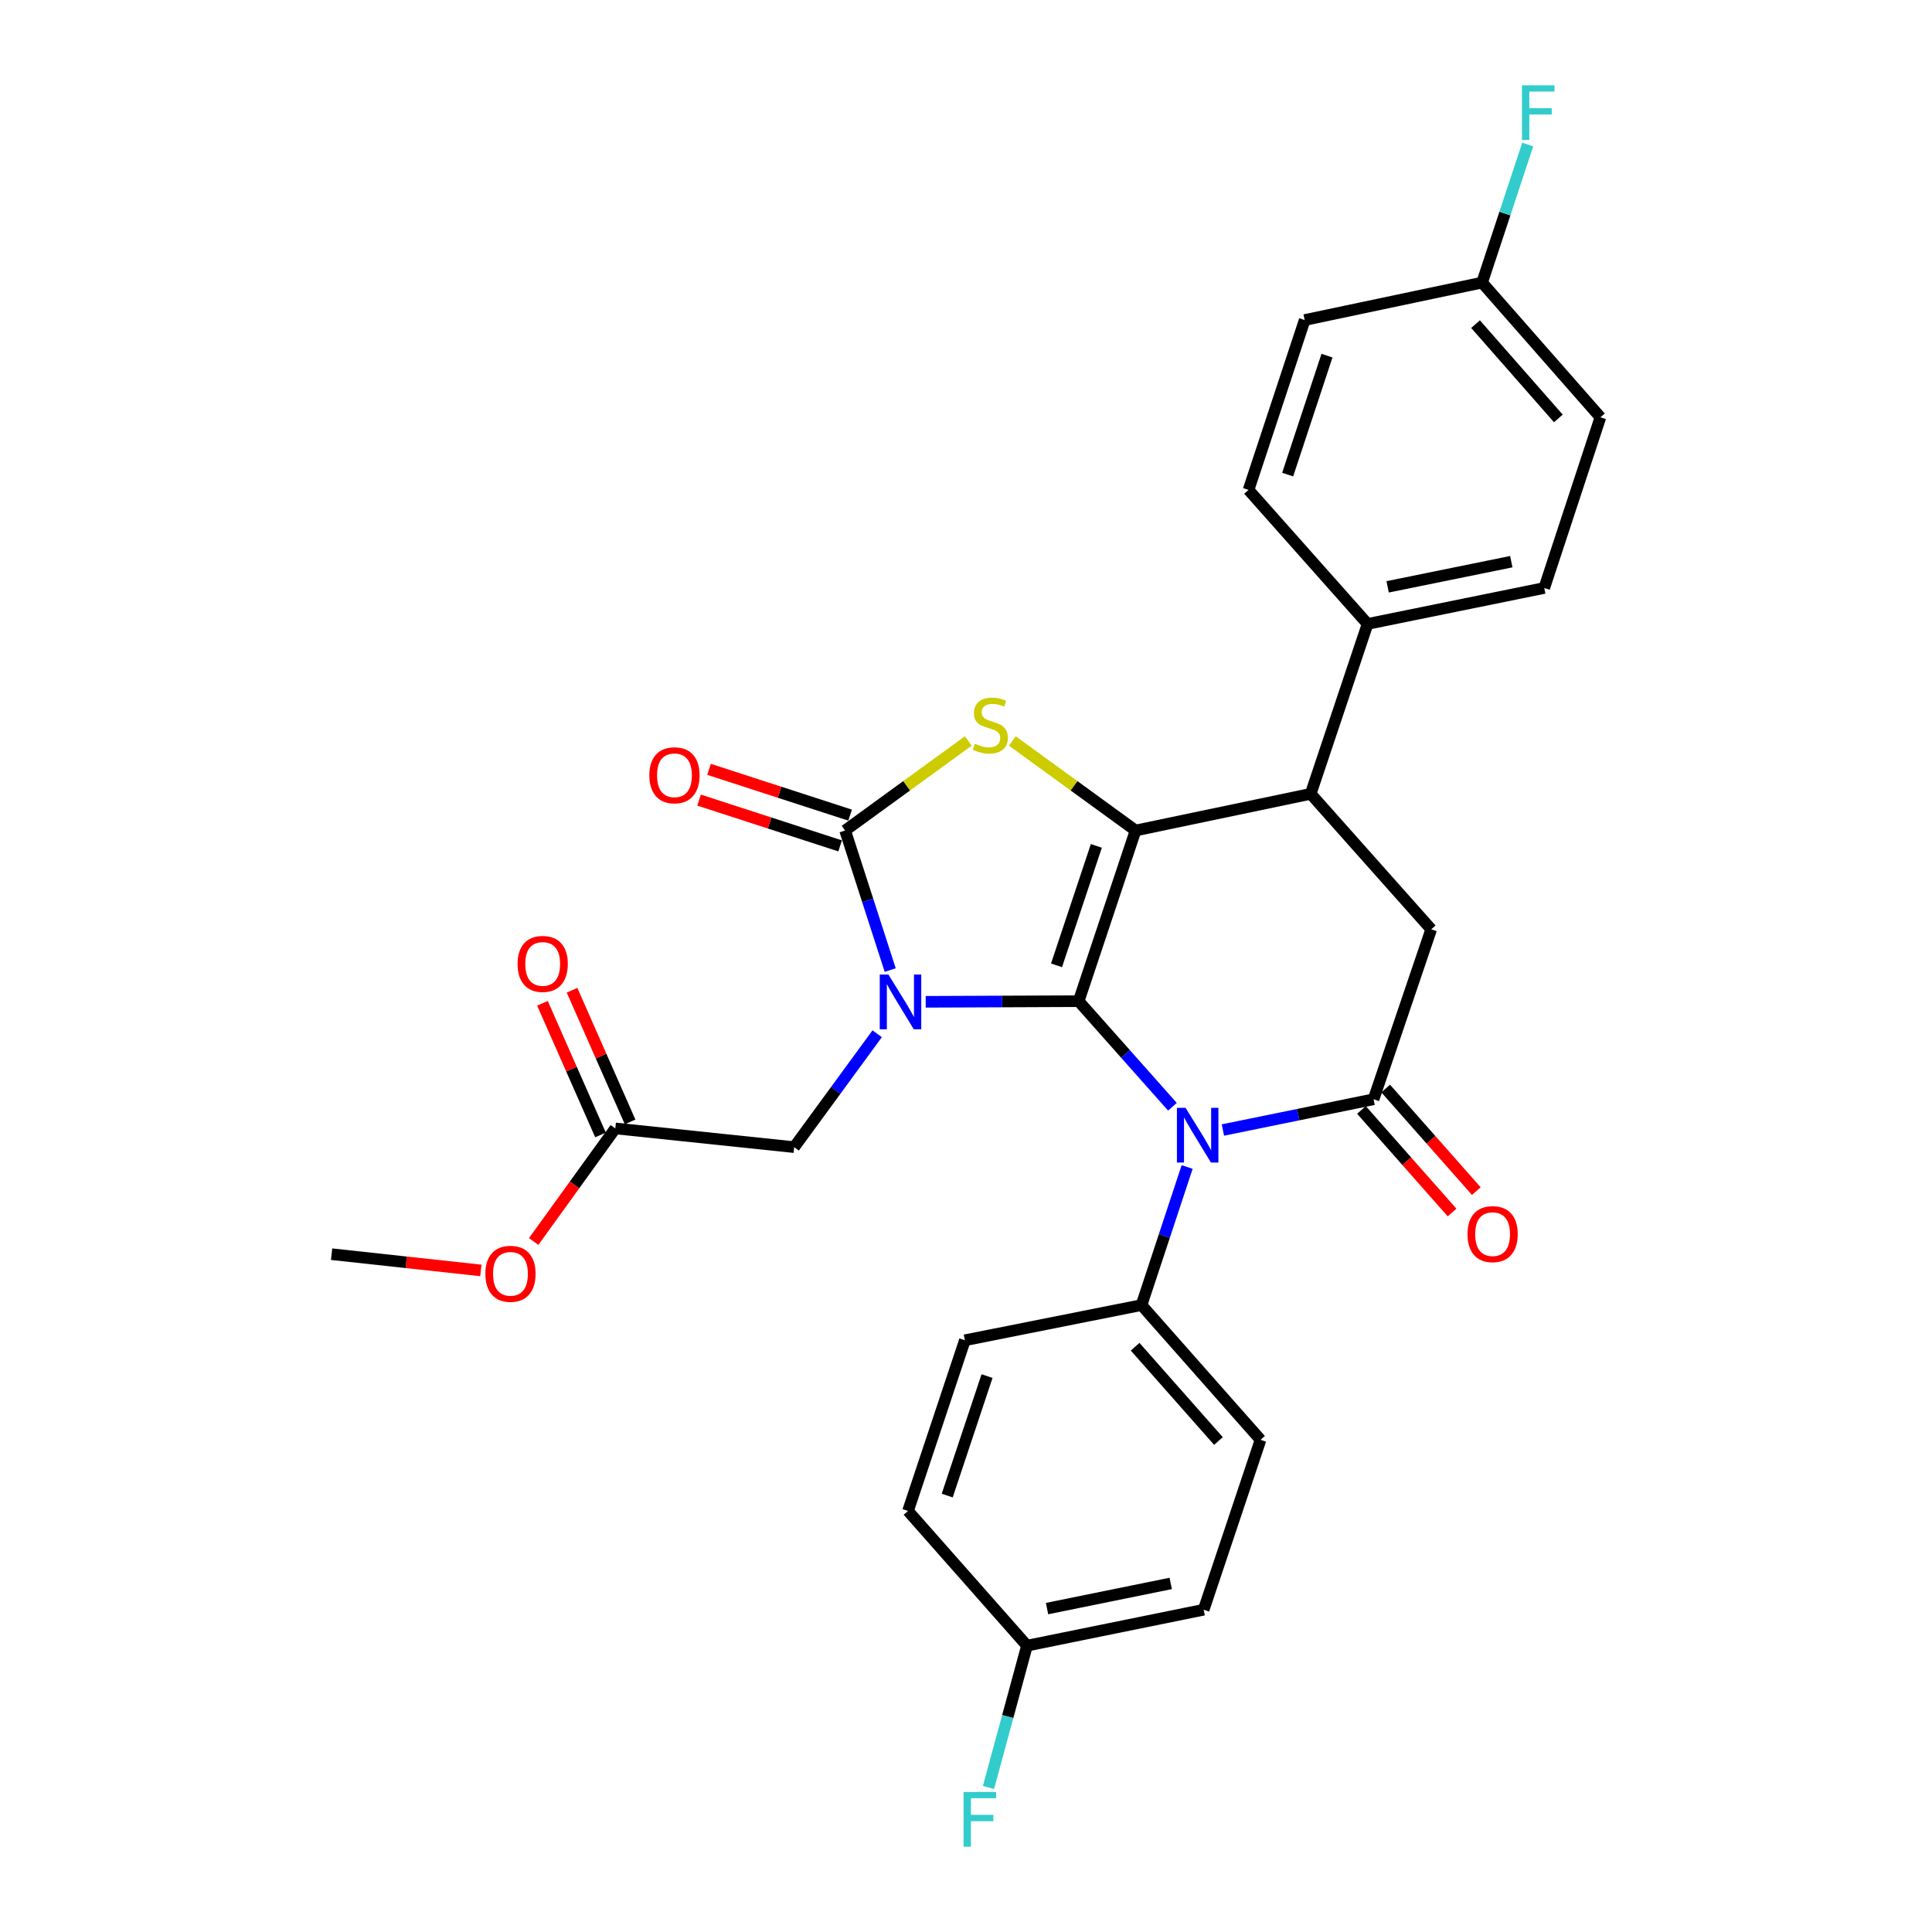 <?xml version='1.0' encoding='iso-8859-1'?>
<svg version='1.1' baseProfile='full'
              xmlns='http://www.w3.org/2000/svg'
                      xmlns:rdkit='http://www.rdkit.org/xml'
                      xmlns:xlink='http://www.w3.org/1999/xlink'
                  xml:space='preserve'
width='1000px' height='1000px' viewBox='0 0 1000 1000'>
<!-- END OF HEADER -->
<rect style='opacity:1.0;fill:#FFFFFF;stroke:none' width='1000' height='1000' x='0' y='0'> </rect>
<path class='bond-0' d='M 558.313,518.207 L 518.727,518.371' style='fill:none;fill-rule:evenodd;stroke:#000000;stroke-width:6px;stroke-linecap:butt;stroke-linejoin:miter;stroke-opacity:1' />
<path class='bond-0' d='M 518.727,518.371 L 479.142,518.534' style='fill:none;fill-rule:evenodd;stroke:#0000FF;stroke-width:6px;stroke-linecap:butt;stroke-linejoin:miter;stroke-opacity:1' />
<path class='bond-1' d='M 558.313,518.207 L 587.762,429.869' style='fill:none;fill-rule:evenodd;stroke:#000000;stroke-width:6px;stroke-linecap:butt;stroke-linejoin:miter;stroke-opacity:1' />
<path class='bond-1' d='M 546.851,499.663 L 567.466,437.826' style='fill:none;fill-rule:evenodd;stroke:#000000;stroke-width:6px;stroke-linecap:butt;stroke-linejoin:miter;stroke-opacity:1' />
<path class='bond-2' d='M 558.313,518.207 L 582.581,545.534' style='fill:none;fill-rule:evenodd;stroke:#000000;stroke-width:6px;stroke-linecap:butt;stroke-linejoin:miter;stroke-opacity:1' />
<path class='bond-2' d='M 582.581,545.534 L 606.849,572.861' style='fill:none;fill-rule:evenodd;stroke:#0000FF;stroke-width:6px;stroke-linecap:butt;stroke-linejoin:miter;stroke-opacity:1' />
<path class='bond-3' d='M 460.768,502.097 L 449.098,465.983' style='fill:none;fill-rule:evenodd;stroke:#0000FF;stroke-width:6px;stroke-linecap:butt;stroke-linejoin:miter;stroke-opacity:1' />
<path class='bond-3' d='M 449.098,465.983 L 437.429,429.869' style='fill:none;fill-rule:evenodd;stroke:#000000;stroke-width:6px;stroke-linecap:butt;stroke-linejoin:miter;stroke-opacity:1' />
<path class='bond-8' d='M 454.026,535.077 L 432.546,564.418' style='fill:none;fill-rule:evenodd;stroke:#0000FF;stroke-width:6px;stroke-linecap:butt;stroke-linejoin:miter;stroke-opacity:1' />
<path class='bond-8' d='M 432.546,564.418 L 411.066,593.76' style='fill:none;fill-rule:evenodd;stroke:#000000;stroke-width:6px;stroke-linecap:butt;stroke-linejoin:miter;stroke-opacity:1' />
<path class='bond-4' d='M 587.762,429.869 L 555.878,406.697' style='fill:none;fill-rule:evenodd;stroke:#000000;stroke-width:6px;stroke-linecap:butt;stroke-linejoin:miter;stroke-opacity:1' />
<path class='bond-4' d='M 555.878,406.697 L 523.994,383.525' style='fill:none;fill-rule:evenodd;stroke:#CCCC00;stroke-width:6px;stroke-linecap:butt;stroke-linejoin:miter;stroke-opacity:1' />
<path class='bond-6' d='M 587.762,429.869 L 678.416,410.89' style='fill:none;fill-rule:evenodd;stroke:#000000;stroke-width:6px;stroke-linecap:butt;stroke-linejoin:miter;stroke-opacity:1' />
<path class='bond-5' d='M 632.971,584.898 L 671.966,576.934' style='fill:none;fill-rule:evenodd;stroke:#0000FF;stroke-width:6px;stroke-linecap:butt;stroke-linejoin:miter;stroke-opacity:1' />
<path class='bond-5' d='M 671.966,576.934 L 710.961,568.969' style='fill:none;fill-rule:evenodd;stroke:#000000;stroke-width:6px;stroke-linecap:butt;stroke-linejoin:miter;stroke-opacity:1' />
<path class='bond-9' d='M 614.462,604.042 L 602.651,639.778' style='fill:none;fill-rule:evenodd;stroke:#0000FF;stroke-width:6px;stroke-linecap:butt;stroke-linejoin:miter;stroke-opacity:1' />
<path class='bond-9' d='M 602.651,639.778 L 590.84,675.514' style='fill:none;fill-rule:evenodd;stroke:#000000;stroke-width:6px;stroke-linecap:butt;stroke-linejoin:miter;stroke-opacity:1' />
<path class='bond-11' d='M 440.012,421.908 L 403.508,410.061' style='fill:none;fill-rule:evenodd;stroke:#000000;stroke-width:6px;stroke-linecap:butt;stroke-linejoin:miter;stroke-opacity:1' />
<path class='bond-11' d='M 403.508,410.061 L 367.005,398.213' style='fill:none;fill-rule:evenodd;stroke:#FF0000;stroke-width:6px;stroke-linecap:butt;stroke-linejoin:miter;stroke-opacity:1' />
<path class='bond-11' d='M 434.845,437.829 L 398.341,425.981' style='fill:none;fill-rule:evenodd;stroke:#000000;stroke-width:6px;stroke-linecap:butt;stroke-linejoin:miter;stroke-opacity:1' />
<path class='bond-11' d='M 398.341,425.981 L 361.837,414.133' style='fill:none;fill-rule:evenodd;stroke:#FF0000;stroke-width:6px;stroke-linecap:butt;stroke-linejoin:miter;stroke-opacity:1' />
<path class='bond-29' d='M 437.429,429.869 L 469.308,406.697' style='fill:none;fill-rule:evenodd;stroke:#000000;stroke-width:6px;stroke-linecap:butt;stroke-linejoin:miter;stroke-opacity:1' />
<path class='bond-29' d='M 469.308,406.697 L 501.188,383.526' style='fill:none;fill-rule:evenodd;stroke:#CCCC00;stroke-width:6px;stroke-linecap:butt;stroke-linejoin:miter;stroke-opacity:1' />
<path class='bond-7' d='M 710.961,568.969 L 740.792,481.012' style='fill:none;fill-rule:evenodd;stroke:#000000;stroke-width:6px;stroke-linecap:butt;stroke-linejoin:miter;stroke-opacity:1' />
<path class='bond-13' d='M 704.69,574.51 L 728.139,601.053' style='fill:none;fill-rule:evenodd;stroke:#000000;stroke-width:6px;stroke-linecap:butt;stroke-linejoin:miter;stroke-opacity:1' />
<path class='bond-13' d='M 728.139,601.053 L 751.588,627.595' style='fill:none;fill-rule:evenodd;stroke:#FF0000;stroke-width:6px;stroke-linecap:butt;stroke-linejoin:miter;stroke-opacity:1' />
<path class='bond-13' d='M 717.233,563.428 L 740.683,589.971' style='fill:none;fill-rule:evenodd;stroke:#000000;stroke-width:6px;stroke-linecap:butt;stroke-linejoin:miter;stroke-opacity:1' />
<path class='bond-13' d='M 740.683,589.971 L 764.132,616.514' style='fill:none;fill-rule:evenodd;stroke:#FF0000;stroke-width:6px;stroke-linecap:butt;stroke-linejoin:miter;stroke-opacity:1' />
<path class='bond-12' d='M 678.416,410.89 L 707.856,322.942' style='fill:none;fill-rule:evenodd;stroke:#000000;stroke-width:6px;stroke-linecap:butt;stroke-linejoin:miter;stroke-opacity:1' />
<path class='bond-30' d='M 678.416,410.89 L 740.792,481.012' style='fill:none;fill-rule:evenodd;stroke:#000000;stroke-width:6px;stroke-linecap:butt;stroke-linejoin:miter;stroke-opacity:1' />
<path class='bond-10' d='M 411.066,593.76 L 318.479,584.07' style='fill:none;fill-rule:evenodd;stroke:#000000;stroke-width:6px;stroke-linecap:butt;stroke-linejoin:miter;stroke-opacity:1' />
<path class='bond-15' d='M 590.84,675.514 L 652.454,745.246' style='fill:none;fill-rule:evenodd;stroke:#000000;stroke-width:6px;stroke-linecap:butt;stroke-linejoin:miter;stroke-opacity:1' />
<path class='bond-15' d='M 587.539,697.057 L 630.668,745.869' style='fill:none;fill-rule:evenodd;stroke:#000000;stroke-width:6px;stroke-linecap:butt;stroke-linejoin:miter;stroke-opacity:1' />
<path class='bond-16' d='M 590.84,675.514 L 499.423,693.721' style='fill:none;fill-rule:evenodd;stroke:#000000;stroke-width:6px;stroke-linecap:butt;stroke-linejoin:miter;stroke-opacity:1' />
<path class='bond-14' d='M 326.136,580.694 L 311.111,546.622' style='fill:none;fill-rule:evenodd;stroke:#000000;stroke-width:6px;stroke-linecap:butt;stroke-linejoin:miter;stroke-opacity:1' />
<path class='bond-14' d='M 311.111,546.622 L 296.086,512.55' style='fill:none;fill-rule:evenodd;stroke:#FF0000;stroke-width:6px;stroke-linecap:butt;stroke-linejoin:miter;stroke-opacity:1' />
<path class='bond-14' d='M 310.821,587.447 L 295.796,553.375' style='fill:none;fill-rule:evenodd;stroke:#000000;stroke-width:6px;stroke-linecap:butt;stroke-linejoin:miter;stroke-opacity:1' />
<path class='bond-14' d='M 295.796,553.375 L 280.771,519.303' style='fill:none;fill-rule:evenodd;stroke:#FF0000;stroke-width:6px;stroke-linecap:butt;stroke-linejoin:miter;stroke-opacity:1' />
<path class='bond-25' d='M 318.479,584.07 L 297.354,613.337' style='fill:none;fill-rule:evenodd;stroke:#000000;stroke-width:6px;stroke-linecap:butt;stroke-linejoin:miter;stroke-opacity:1' />
<path class='bond-25' d='M 297.354,613.337 L 276.229,642.604' style='fill:none;fill-rule:evenodd;stroke:#FF0000;stroke-width:6px;stroke-linecap:butt;stroke-linejoin:miter;stroke-opacity:1' />
<path class='bond-17' d='M 707.856,322.942 L 799.3,304.335' style='fill:none;fill-rule:evenodd;stroke:#000000;stroke-width:6px;stroke-linecap:butt;stroke-linejoin:miter;stroke-opacity:1' />
<path class='bond-17' d='M 718.235,303.749 L 782.246,290.724' style='fill:none;fill-rule:evenodd;stroke:#000000;stroke-width:6px;stroke-linecap:butt;stroke-linejoin:miter;stroke-opacity:1' />
<path class='bond-18' d='M 707.856,322.942 L 646.242,253.582' style='fill:none;fill-rule:evenodd;stroke:#000000;stroke-width:6px;stroke-linecap:butt;stroke-linejoin:miter;stroke-opacity:1' />
<path class='bond-22' d='M 652.454,745.246 L 623.014,833.194' style='fill:none;fill-rule:evenodd;stroke:#000000;stroke-width:6px;stroke-linecap:butt;stroke-linejoin:miter;stroke-opacity:1' />
<path class='bond-23' d='M 499.423,693.721 L 469.984,782.06' style='fill:none;fill-rule:evenodd;stroke:#000000;stroke-width:6px;stroke-linecap:butt;stroke-linejoin:miter;stroke-opacity:1' />
<path class='bond-23' d='M 510.887,712.264 L 490.279,774.101' style='fill:none;fill-rule:evenodd;stroke:#000000;stroke-width:6px;stroke-linecap:butt;stroke-linejoin:miter;stroke-opacity:1' />
<path class='bond-21' d='M 799.3,304.335 L 828.368,215.997' style='fill:none;fill-rule:evenodd;stroke:#000000;stroke-width:6px;stroke-linecap:butt;stroke-linejoin:miter;stroke-opacity:1' />
<path class='bond-24' d='M 646.242,253.582 L 675.31,165.644' style='fill:none;fill-rule:evenodd;stroke:#000000;stroke-width:6px;stroke-linecap:butt;stroke-linejoin:miter;stroke-opacity:1' />
<path class='bond-24' d='M 666.494,245.645 L 686.842,184.088' style='fill:none;fill-rule:evenodd;stroke:#000000;stroke-width:6px;stroke-linecap:butt;stroke-linejoin:miter;stroke-opacity:1' />
<path class='bond-19' d='M 767.126,146.265 L 675.31,165.644' style='fill:none;fill-rule:evenodd;stroke:#000000;stroke-width:6px;stroke-linecap:butt;stroke-linejoin:miter;stroke-opacity:1' />
<path class='bond-26' d='M 767.126,146.265 L 778.937,110.529' style='fill:none;fill-rule:evenodd;stroke:#000000;stroke-width:6px;stroke-linecap:butt;stroke-linejoin:miter;stroke-opacity:1' />
<path class='bond-26' d='M 778.937,110.529 L 790.749,74.793' style='fill:none;fill-rule:evenodd;stroke:#33CCCC;stroke-width:6px;stroke-linecap:butt;stroke-linejoin:miter;stroke-opacity:1' />
<path class='bond-32' d='M 767.126,146.265 L 828.368,215.997' style='fill:none;fill-rule:evenodd;stroke:#000000;stroke-width:6px;stroke-linecap:butt;stroke-linejoin:miter;stroke-opacity:1' />
<path class='bond-32' d='M 763.736,167.77 L 806.605,216.582' style='fill:none;fill-rule:evenodd;stroke:#000000;stroke-width:6px;stroke-linecap:butt;stroke-linejoin:miter;stroke-opacity:1' />
<path class='bond-20' d='M 531.569,851.791 L 469.984,782.06' style='fill:none;fill-rule:evenodd;stroke:#000000;stroke-width:6px;stroke-linecap:butt;stroke-linejoin:miter;stroke-opacity:1' />
<path class='bond-27' d='M 531.569,851.791 L 521.603,888.493' style='fill:none;fill-rule:evenodd;stroke:#000000;stroke-width:6px;stroke-linecap:butt;stroke-linejoin:miter;stroke-opacity:1' />
<path class='bond-27' d='M 521.603,888.493 L 511.637,925.194' style='fill:none;fill-rule:evenodd;stroke:#33CCCC;stroke-width:6px;stroke-linecap:butt;stroke-linejoin:miter;stroke-opacity:1' />
<path class='bond-31' d='M 531.569,851.791 L 623.014,833.194' style='fill:none;fill-rule:evenodd;stroke:#000000;stroke-width:6px;stroke-linecap:butt;stroke-linejoin:miter;stroke-opacity:1' />
<path class='bond-31' d='M 541.95,832.6 L 605.961,819.581' style='fill:none;fill-rule:evenodd;stroke:#000000;stroke-width:6px;stroke-linecap:butt;stroke-linejoin:miter;stroke-opacity:1' />
<path class='bond-28' d='M 248.892,657.573 L 210.262,653.367' style='fill:none;fill-rule:evenodd;stroke:#FF0000;stroke-width:6px;stroke-linecap:butt;stroke-linejoin:miter;stroke-opacity:1' />
<path class='bond-28' d='M 210.262,653.367 L 171.632,649.162' style='fill:none;fill-rule:evenodd;stroke:#000000;stroke-width:6px;stroke-linecap:butt;stroke-linejoin:miter;stroke-opacity:1' />
<path  class='atom-1' d='M 459.837 504.428
L 469.117 519.428
Q 470.037 520.908, 471.517 523.588
Q 472.997 526.268, 473.077 526.428
L 473.077 504.428
L 476.837 504.428
L 476.837 532.748
L 472.957 532.748
L 462.997 516.348
Q 461.837 514.428, 460.597 512.228
Q 459.397 510.028, 459.037 509.348
L 459.037 532.748
L 455.357 532.748
L 455.357 504.428
L 459.837 504.428
' fill='#0000FF'/>
<path  class='atom-3' d='M 613.648 573.407
L 622.928 588.407
Q 623.848 589.887, 625.328 592.567
Q 626.808 595.247, 626.888 595.407
L 626.888 573.407
L 630.648 573.407
L 630.648 601.727
L 626.768 601.727
L 616.808 585.327
Q 615.648 583.407, 614.408 581.207
Q 613.208 579.007, 612.848 578.327
L 612.848 601.727
L 609.168 601.727
L 609.168 573.407
L 613.648 573.407
' fill='#0000FF'/>
<path  class='atom-5' d='M 504.591 384.958
Q 504.911 385.078, 506.231 385.638
Q 507.551 386.198, 508.991 386.558
Q 510.471 386.878, 511.911 386.878
Q 514.591 386.878, 516.151 385.598
Q 517.711 384.278, 517.711 381.998
Q 517.711 380.438, 516.911 379.478
Q 516.151 378.518, 514.951 377.998
Q 513.751 377.478, 511.751 376.878
Q 509.231 376.118, 507.711 375.398
Q 506.231 374.678, 505.151 373.158
Q 504.111 371.638, 504.111 369.078
Q 504.111 365.518, 506.511 363.318
Q 508.951 361.118, 513.751 361.118
Q 517.031 361.118, 520.751 362.678
L 519.831 365.758
Q 516.431 364.358, 513.871 364.358
Q 511.111 364.358, 509.591 365.518
Q 508.071 366.638, 508.111 368.598
Q 508.111 370.118, 508.871 371.038
Q 509.671 371.958, 510.791 372.478
Q 511.951 372.998, 513.871 373.598
Q 516.431 374.398, 517.951 375.198
Q 519.471 375.998, 520.551 377.638
Q 521.671 379.238, 521.671 381.998
Q 521.671 385.918, 519.031 388.038
Q 516.431 390.118, 512.071 390.118
Q 509.551 390.118, 507.631 389.558
Q 505.751 389.038, 503.511 388.118
L 504.591 384.958
' fill='#CCCC00'/>
<path  class='atom-12' d='M 336.099 401.28
Q 336.099 394.48, 339.459 390.68
Q 342.819 386.88, 349.099 386.88
Q 355.379 386.88, 358.739 390.68
Q 362.099 394.48, 362.099 401.28
Q 362.099 408.16, 358.699 412.08
Q 355.299 415.96, 349.099 415.96
Q 342.859 415.96, 339.459 412.08
Q 336.099 408.2, 336.099 401.28
M 349.099 412.76
Q 353.419 412.76, 355.739 409.88
Q 358.099 406.96, 358.099 401.28
Q 358.099 395.72, 355.739 392.92
Q 353.419 390.08, 349.099 390.08
Q 344.779 390.08, 342.419 392.88
Q 340.099 395.68, 340.099 401.28
Q 340.099 407, 342.419 409.88
Q 344.779 412.76, 349.099 412.76
' fill='#FF0000'/>
<path  class='atom-14' d='M 759.566 638.781
Q 759.566 631.981, 762.926 628.181
Q 766.286 624.381, 772.566 624.381
Q 778.846 624.381, 782.206 628.181
Q 785.566 631.981, 785.566 638.781
Q 785.566 645.661, 782.166 649.581
Q 778.766 653.461, 772.566 653.461
Q 766.326 653.461, 762.926 649.581
Q 759.566 645.701, 759.566 638.781
M 772.566 650.261
Q 776.886 650.261, 779.206 647.381
Q 781.566 644.461, 781.566 638.781
Q 781.566 633.221, 779.206 630.421
Q 776.886 627.581, 772.566 627.581
Q 768.246 627.581, 765.886 630.381
Q 763.566 633.181, 763.566 638.781
Q 763.566 644.501, 765.886 647.381
Q 768.246 650.261, 772.566 650.261
' fill='#FF0000'/>
<path  class='atom-15' d='M 267.893 498.918
Q 267.893 492.118, 271.253 488.318
Q 274.613 484.518, 280.893 484.518
Q 287.173 484.518, 290.533 488.318
Q 293.893 492.118, 293.893 498.918
Q 293.893 505.798, 290.493 509.718
Q 287.093 513.598, 280.893 513.598
Q 274.653 513.598, 271.253 509.718
Q 267.893 505.838, 267.893 498.918
M 280.893 510.398
Q 285.213 510.398, 287.533 507.518
Q 289.893 504.598, 289.893 498.918
Q 289.893 493.358, 287.533 490.558
Q 285.213 487.718, 280.893 487.718
Q 276.573 487.718, 274.213 490.518
Q 271.893 493.318, 271.893 498.918
Q 271.893 504.638, 274.213 507.518
Q 276.573 510.398, 280.893 510.398
' fill='#FF0000'/>
<path  class='atom-26' d='M 251.22 659.322
Q 251.22 652.522, 254.58 648.722
Q 257.94 644.922, 264.22 644.922
Q 270.5 644.922, 273.86 648.722
Q 277.22 652.522, 277.22 659.322
Q 277.22 666.202, 273.82 670.122
Q 270.42 674.002, 264.22 674.002
Q 257.98 674.002, 254.58 670.122
Q 251.22 666.242, 251.22 659.322
M 264.22 670.802
Q 268.54 670.802, 270.86 667.922
Q 273.22 665.002, 273.22 659.322
Q 273.22 653.762, 270.86 650.962
Q 268.54 648.122, 264.22 648.122
Q 259.9 648.122, 257.54 650.922
Q 255.22 653.722, 255.22 659.322
Q 255.22 665.042, 257.54 667.922
Q 259.9 670.802, 264.22 670.802
' fill='#FF0000'/>
<path  class='atom-27' d='M 787.774 44.157
L 804.614 44.157
L 804.614 47.397
L 791.574 47.397
L 791.574 55.997
L 803.174 55.997
L 803.174 59.277
L 791.574 59.277
L 791.574 72.477
L 787.774 72.477
L 787.774 44.157
' fill='#33CCCC'/>
<path  class='atom-28' d='M 498.74 927.523
L 515.58 927.523
L 515.58 930.763
L 502.54 930.763
L 502.54 939.363
L 514.14 939.363
L 514.14 942.643
L 502.54 942.643
L 502.54 955.843
L 498.74 955.843
L 498.74 927.523
' fill='#33CCCC'/>
</svg>
